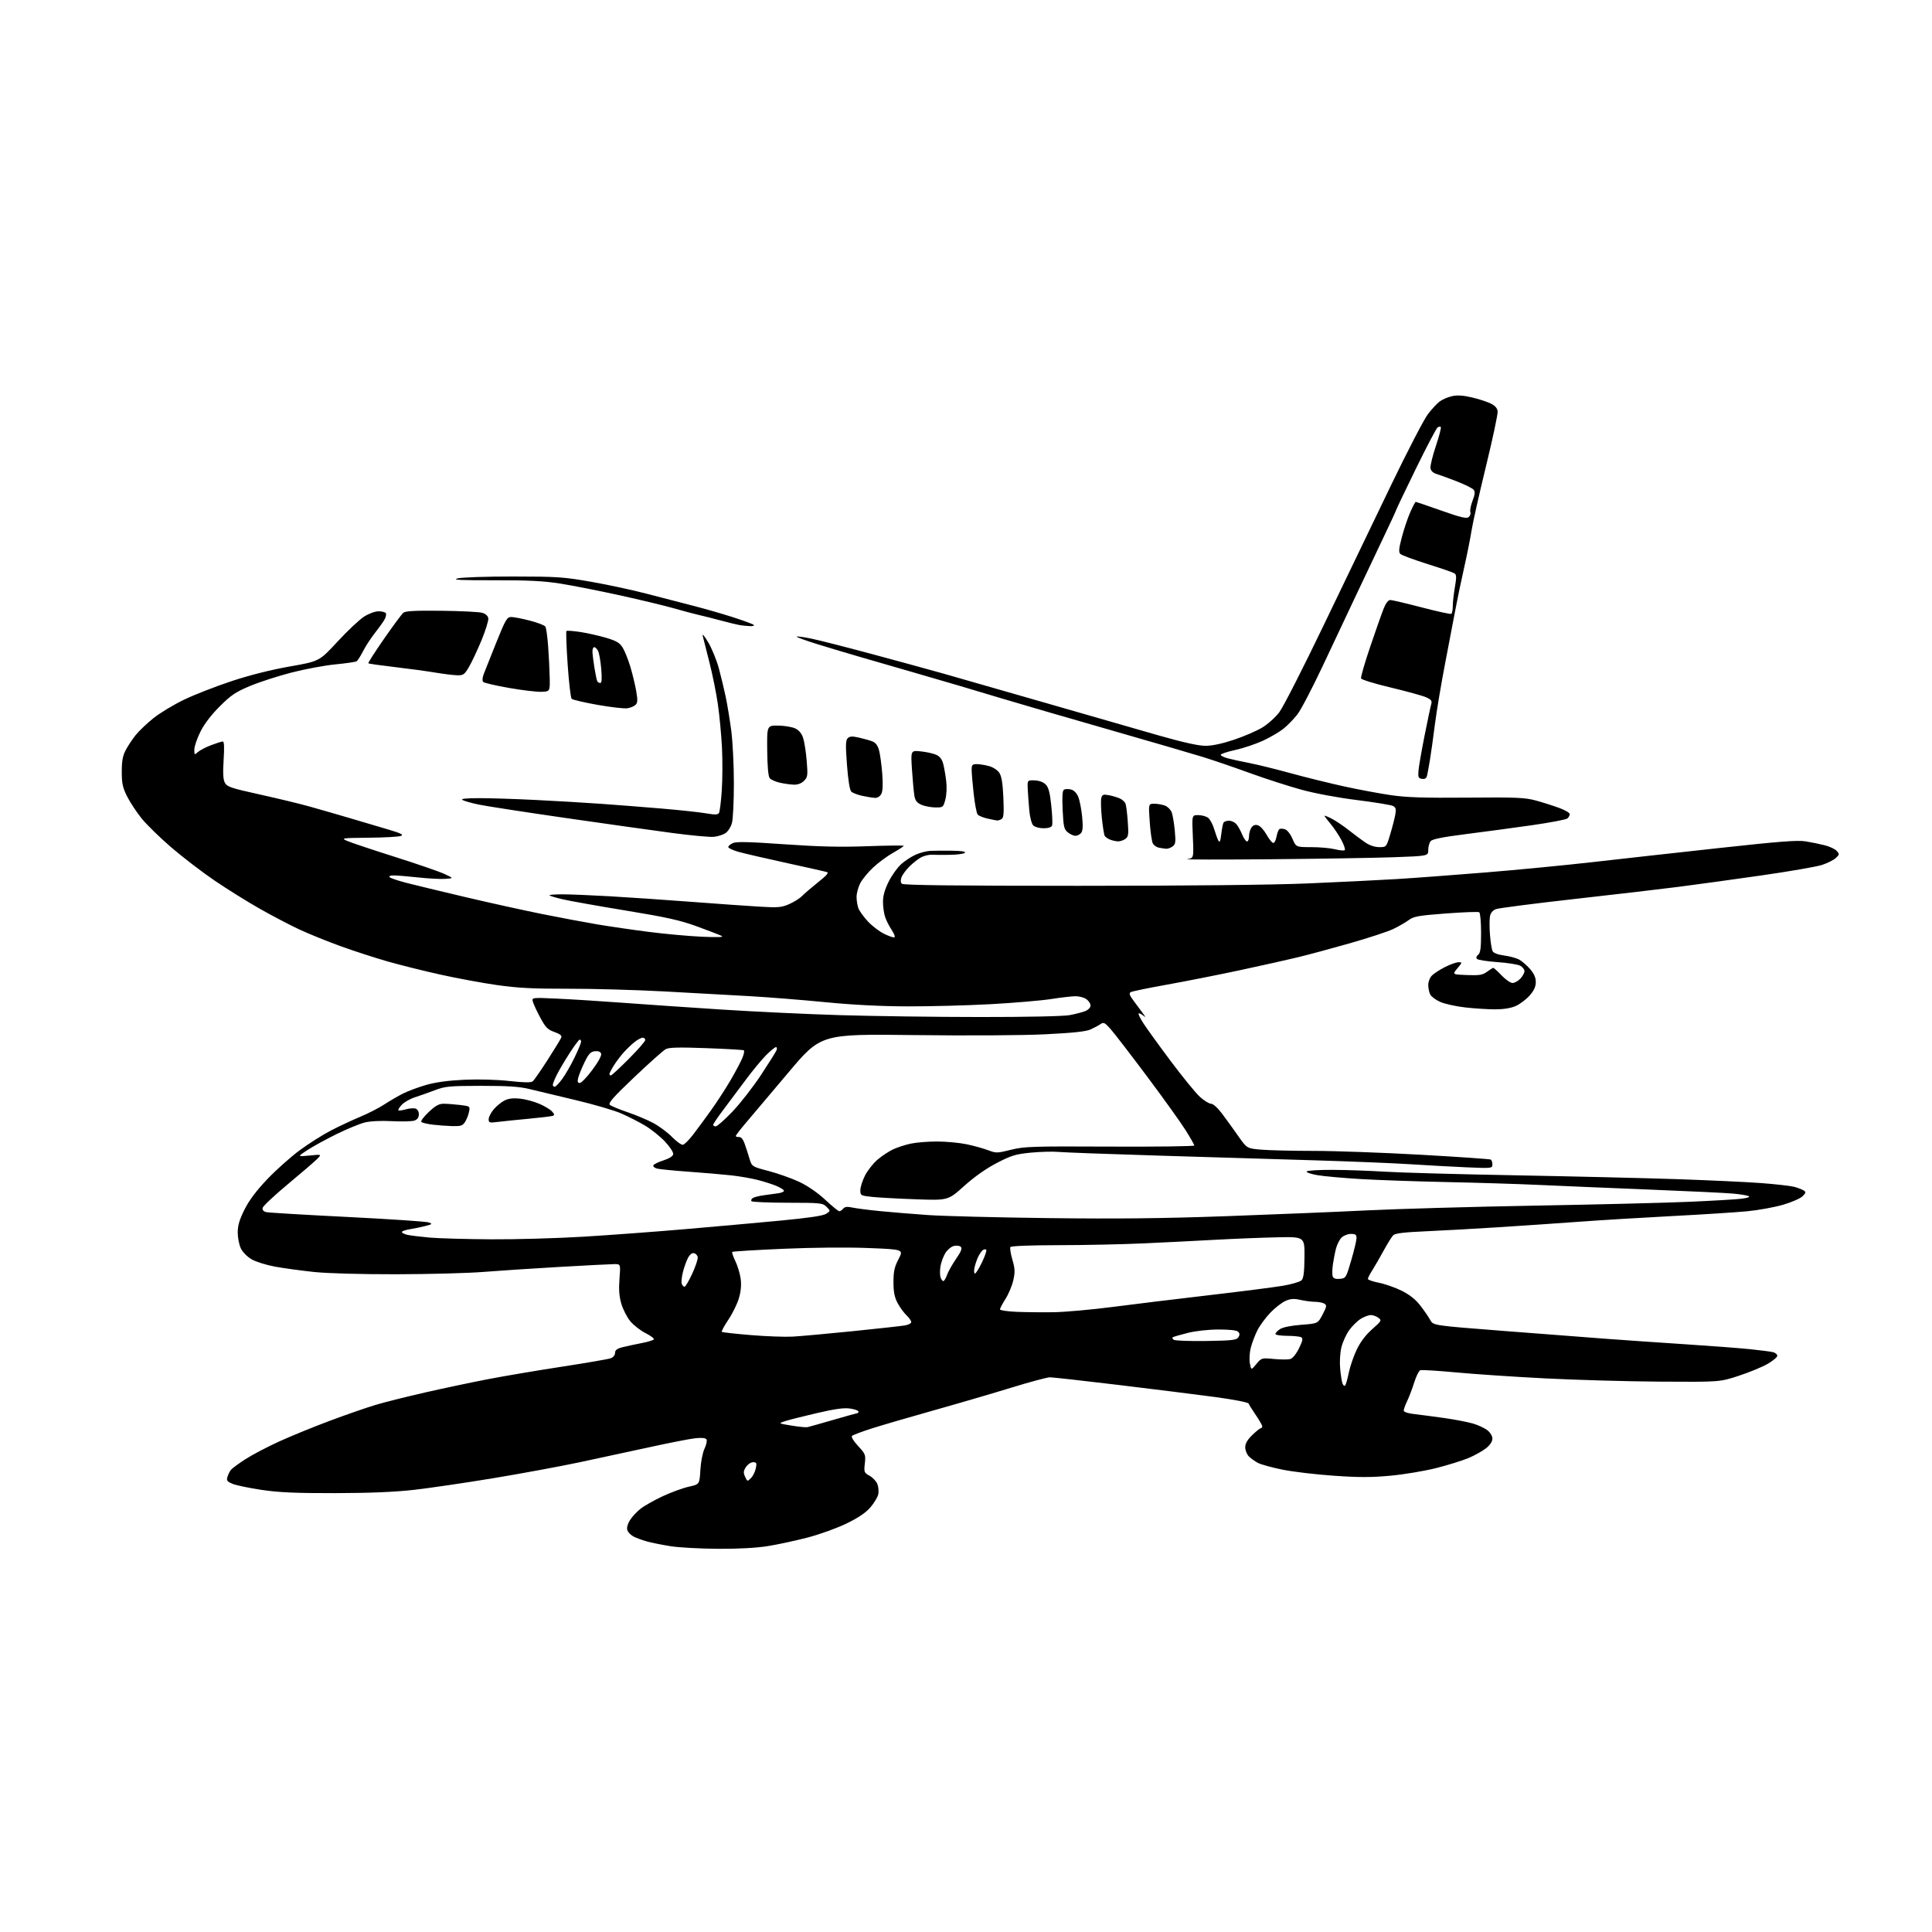 <?xml version="1.0" encoding="UTF-8" standalone="no"?>
<svg 
  version="1.1" 
  xmlns="http://www.w3.org/2000/svg" 
  xmlns:xlink="http://www.w3.org/1999/xlink" 
  xmlns:svg="http://www.w3.org/2000/svg"
  xmlns:rdf="http://www.w3.org/1999/02/22-rdf-syntax-ns#"
  xmlns:cc="http://creativecommons.org/ns#"
  xmlns:dc="http://purl.org/dc/elements/1.1/"
  viewBox="0 0 1024 1024"
  width="1024"
  height="1024"
>
<style>svg {background-color: white; }</style>"
<path stroke="none" fill="black" fill-rule="evenodd" d="M380.50,820.90C371.15,820.84 359.90,820.23 355.50,819.53C351.10,818.84 345.48,817.71 343.00,817.03C340.52,816.35 337.29,815.17 335.82,814.41C334.35,813.64 332.85,812.11 332.50,811.00C332.10,809.75 332.63,807.73 333.88,805.73C334.99,803.96 337.53,801.22 339.52,799.65C341.51,798.09 346.82,795.10 351.32,793.00C355.82,790.91 362.03,788.65 365.13,787.97C370.76,786.74 370.76,786.74 371.21,779.12C371.46,774.79 372.42,769.90 373.42,767.80C374.39,765.77 374.85,763.57 374.45,762.92C373.97,762.15 371.98,761.93 368.61,762.29C365.80,762.58 354.95,764.70 344.50,766.99C334.05,769.28 317.18,772.91 307.00,775.07C296.82,777.23 276.35,781.01 261.50,783.47C246.65,785.93 227.75,788.70 219.50,789.64C209.20,790.81 196.05,791.35 177.50,791.39C156.55,791.43 147.83,791.04 138.58,789.66C132.02,788.68 125.13,787.24 123.25,786.46C120.38,785.26 119.96,784.69 120.55,782.77C120.93,781.52 121.75,779.86 122.37,779.08C122.99,778.30 126.42,775.76 130.00,773.45C133.57,771.13 141.67,766.88 147.99,764.00C154.31,761.12 166.46,756.16 174.99,752.98C183.52,749.80 194.32,746.05 199.00,744.65C203.68,743.24 215.38,740.30 225.00,738.11C234.62,735.92 249.47,732.77 258.00,731.12C266.52,729.46 284.30,726.45 297.50,724.42C310.70,722.40 322.51,720.36 323.75,719.89C325.04,719.41 326.00,718.21 326.00,717.06C326.00,715.61 327.00,714.82 329.75,714.10C331.81,713.57 336.32,712.59 339.77,711.93C343.23,711.27 346.28,710.36 346.56,709.90C346.84,709.44 344.85,707.95 342.14,706.57C339.42,705.19 335.79,702.37 334.07,700.28C332.34,698.20 330.21,694.04 329.33,691.04C328.17,687.06 327.90,683.47 328.34,677.79C328.94,670.00 328.94,670.00 325.72,670.00C323.95,670.00 310.80,670.68 296.50,671.50C282.20,672.32 263.98,673.52 256.00,674.16C248.03,674.80 227.32,675.35 210.00,675.38C191.29,675.41 173.63,674.93 166.50,674.18C159.90,673.49 150.68,672.23 146.00,671.39C141.32,670.55 135.65,668.79 133.38,667.47C130.99,666.08 128.57,663.62 127.63,661.63C126.73,659.74 126.00,655.96 126.00,653.23C126.00,649.53 126.92,646.44 129.59,641.09C132.04,636.19 135.87,631.09 141.65,625.01C146.31,620.11 154.03,613.22 158.81,609.69C163.59,606.16 171.10,601.41 175.50,599.14C179.90,596.86 186.88,593.60 191.00,591.89C195.12,590.18 200.83,587.25 203.67,585.39C206.52,583.52 211.02,580.90 213.68,579.57C216.33,578.24 221.88,576.18 226.00,575.00C230.99,573.58 237.74,572.67 246.16,572.29C253.62,571.95 263.38,572.22 269.95,572.95C277.95,573.83 281.45,573.87 282.38,573.10C283.10,572.50 286.66,567.37 290.30,561.70C293.94,556.03 297.17,550.73 297.48,549.92C297.87,548.88 296.81,548.02 293.85,546.98C290.30,545.73 289.16,544.58 286.43,539.50C284.65,536.20 282.88,532.42 282.48,531.09C281.76,528.68 281.76,528.68 295.13,529.29C302.48,529.62 317.95,530.60 329.50,531.45C341.05,532.31 364.68,533.93 382.00,535.05C399.32,536.18 427.90,537.53 445.50,538.06C463.10,538.58 496.40,539.03 519.50,539.04C544.49,539.06 563.73,538.65 567.00,538.03C570.02,537.46 573.74,536.49 575.25,535.88C576.83,535.23 578.00,533.99 578.00,532.94C578.00,531.93 577.00,530.41 575.78,529.56C574.56,528.70 571.97,528.01 570.03,528.02C568.09,528.03 562.23,528.71 557.00,529.53C551.77,530.34 537.38,531.56 525.00,532.24C512.62,532.91 492.82,533.43 481.00,533.40C466.90,533.36 451.93,532.60 437.50,531.18C425.40,530.00 407.40,528.56 397.50,527.99C387.60,527.42 367.12,526.29 352.00,525.47C336.88,524.66 313.93,524.02 301.00,524.05C282.69,524.09 274.41,523.67 263.50,522.12C255.80,521.03 242.30,518.53 233.50,516.58C224.70,514.63 212.07,511.48 205.42,509.58C198.78,507.69 187.53,504.03 180.42,501.46C173.32,498.88 163.45,494.88 158.50,492.56C153.55,490.25 144.10,485.29 137.50,481.55C130.90,477.80 120.14,471.09 113.59,466.62C107.04,462.15 96.79,454.30 90.81,449.16C84.84,444.03 77.77,437.13 75.09,433.83C72.42,430.52 68.96,425.28 67.39,422.16C65.02,417.44 64.54,415.25 64.54,409.00C64.55,403.27 65.05,400.55 66.67,397.50C67.84,395.30 70.19,391.76 71.89,389.63C73.58,387.50 77.79,383.49 81.24,380.71C84.68,377.94 92.06,373.48 97.63,370.81C103.21,368.14 114.60,363.70 122.94,360.95C132.52,357.80 143.87,354.94 153.68,353.23C169.25,350.50 169.25,350.50 178.87,340.09C184.17,334.36 190.50,328.40 192.95,326.84C195.48,325.22 198.78,324.00 200.64,324.00C202.42,324.00 204.15,324.44 204.49,324.98C204.82,325.52 204.55,326.97 203.89,328.21C203.23,329.45 200.92,332.69 198.76,335.42C196.61,338.15 193.76,342.51 192.44,345.12C191.12,347.73 189.57,350.15 189.00,350.50C188.42,350.86 183.35,351.59 177.73,352.14C172.10,352.68 161.65,354.63 154.50,356.47C147.35,358.31 137.45,361.52 132.50,363.59C124.87,366.79 122.43,368.43 116.43,374.43C111.89,378.96 108.22,383.80 106.18,387.91C104.43,391.44 103.00,395.67 103.00,397.31C103.00,400.19 103.08,400.24 104.89,398.60C105.93,397.66 109.08,396.02 111.90,394.95C114.72,393.88 117.50,393.00 118.09,393.00C118.82,393.00 118.96,396.10 118.53,402.75C118.08,409.86 118.26,413.15 119.20,414.90C120.34,417.02 122.53,417.75 137.50,421.05C146.85,423.11 158.78,425.99 164.00,427.45C169.22,428.91 178.90,431.70 185.50,433.65C192.10,435.59 201.32,438.33 206.00,439.72C212.64,441.70 214.06,442.43 212.50,443.06C211.40,443.50 203.75,443.93 195.50,444.01C181.05,444.16 180.63,444.22 184.00,445.71C185.93,446.56 197.18,450.33 209.00,454.07C220.82,457.81 232.75,461.92 235.50,463.19C240.50,465.50 240.50,465.50 236.03,465.82C233.57,465.99 227.14,465.66 221.74,465.07C216.34,464.48 210.50,464.00 208.76,464.00C206.75,464.00 205.95,464.35 206.55,464.95C207.08,465.48 211.11,466.83 215.50,467.96C219.90,469.09 233.85,472.46 246.50,475.44C259.15,478.42 277.38,482.45 287.00,484.39C296.62,486.32 309.90,488.82 316.50,489.93C323.10,491.04 335.48,492.85 344.00,493.94C352.52,495.03 365.12,496.17 372.00,496.48C380.53,496.86 383.86,496.73 382.50,496.06C381.40,495.52 375.55,493.26 369.50,491.05C360.52,487.76 353.54,486.20 331.50,482.58C316.65,480.14 301.64,477.46 298.15,476.63C294.65,475.81 291.54,474.88 291.23,474.56C290.92,474.25 294.00,474.01 298.08,474.01C302.16,474.02 313.38,474.48 323.00,475.03C332.62,475.57 351.98,476.90 366.00,477.96C380.02,479.03 396.51,480.19 402.63,480.55C412.52,481.13 414.26,480.98 418.37,479.16C420.91,478.04 424.00,476.07 425.24,474.80C426.48,473.52 429.75,470.70 432.50,468.52C435.25,466.35 437.81,464.12 438.20,463.56C438.58,463.01 438.78,462.45 438.65,462.32C438.52,462.19 428.98,460.03 417.46,457.52C405.93,455.01 394.14,452.28 391.25,451.45C388.36,450.62 386.00,449.50 386.00,448.95C386.00,448.40 387.10,447.46 388.44,446.85C390.27,446.01 397.10,446.17 415.69,447.48C434.15,448.77 445.43,449.04 459.75,448.51C470.34,448.13 479.00,448.04 479.00,448.31C479.00,448.58 476.47,450.24 473.37,451.99C470.27,453.73 465.50,457.25 462.77,459.81C460.04,462.36 456.95,466.13 455.91,468.19C454.86,470.24 454.00,473.48 454.00,475.40C454.00,477.31 454.44,480.02 454.97,481.43C455.51,482.83 457.73,485.92 459.91,488.28C462.08,490.65 465.93,493.61 468.45,494.87C470.97,496.13 473.48,497.01 474.03,496.82C474.57,496.64 473.96,494.92 472.67,493.00C471.38,491.07 469.80,487.97 469.16,486.10C468.52,484.23 468.00,480.59 468.00,478.01C468.00,474.78 468.95,471.42 471.05,467.22C472.72,463.87 475.74,459.68 477.75,457.92C479.75,456.15 483.22,453.91 485.45,452.94C487.68,451.96 491.07,451.08 493.00,450.98C494.93,450.88 500.08,450.84 504.45,450.90C509.75,450.97 512.07,451.33 511.40,452.00C510.85,452.55 507.27,453.04 503.45,453.08C499.63,453.13 495.28,453.11 493.78,453.04C492.29,452.97 489.81,453.57 488.28,454.37C486.75,455.17 483.99,457.32 482.14,459.14C480.29,460.96 478.36,463.55 477.85,464.89C477.24,466.50 477.29,467.69 478.01,468.41C478.78,469.18 506.24,469.50 571.30,469.50C629.74,469.50 674.49,469.03 693.50,468.22C710.00,467.52 730.92,466.49 740.00,465.94C749.08,465.39 770.23,463.82 787.00,462.45C803.77,461.09 829.42,458.61 844.00,456.95C858.58,455.29 888.75,451.93 911.06,449.49C942.95,445.99 952.79,445.23 957.06,445.94C960.05,446.43 964.61,447.36 967.19,448.02C969.77,448.67 972.61,450.02 973.50,451.00C975.01,452.67 974.98,452.94 973.03,454.76C971.87,455.84 968.58,457.49 965.71,458.43C962.84,459.38 948.12,461.92 933.00,464.08C917.88,466.24 898.30,468.94 889.50,470.06C880.70,471.19 855.94,474.09 834.49,476.49C813.03,478.90 794.30,481.32 792.87,481.86C791.17,482.51 790.07,483.83 789.72,485.68C789.42,487.23 789.42,491.65 789.72,495.50C790.02,499.35 790.65,503.23 791.10,504.12C791.62,505.12 793.88,505.99 797.12,506.42C799.98,506.80 803.53,507.74 805.01,508.50C806.49,509.27 809.12,511.51 810.85,513.48C813.07,516.02 814.00,518.08 814.00,520.50C814.00,522.94 813.07,524.99 810.76,527.62C808.98,529.65 805.71,532.13 803.51,533.14C800.87,534.33 797.11,534.96 792.50,534.97C788.65,534.98 781.48,534.52 776.57,533.96C771.67,533.40 765.74,532.09 763.41,531.06C761.08,530.03 758.68,528.28 758.09,527.16C757.49,526.04 757.00,523.75 757.00,522.07C757.00,520.35 757.87,518.13 758.97,517.03C760.05,515.95 763.18,513.93 765.93,512.53C768.68,511.14 771.89,510.00 773.06,510.00C775.09,510.00 775.07,510.13 772.44,513.25C769.70,516.50 769.70,516.50 777.54,516.80C784.17,517.05 785.82,516.77 788.15,515.05C789.67,513.92 791.18,513.00 791.50,513.00C791.82,513.00 793.79,514.80 795.89,517.00C797.98,519.20 800.58,521.00 801.67,521.00C802.76,521.00 804.63,519.96 805.83,518.69C807.02,517.41 808.00,515.63 808.00,514.72C808.00,513.81 806.99,512.52 805.75,511.85C804.51,511.18 799.08,510.32 793.67,509.94C788.27,509.56 783.41,508.81 782.88,508.28C782.26,507.66 782.46,506.86 783.46,506.04C784.67,505.03 785.00,502.51 785.00,494.44C785.00,488.74 784.56,483.85 784.02,483.51C783.47,483.17 775.53,483.47 766.35,484.16C751.68,485.27 749.30,485.70 746.59,487.71C744.89,488.96 741.21,491.08 738.41,492.41C735.61,493.75 725.48,497.08 715.91,499.82C706.33,502.56 693.77,505.94 688.00,507.35C682.23,508.75 668.05,511.91 656.50,514.38C644.95,516.84 627.67,520.25 618.09,521.96C608.52,523.68 600.07,525.42 599.31,525.85C598.24,526.45 598.65,527.56 601.22,530.95C603.02,533.34 605.17,536.24 605.99,537.40C607.37,539.36 607.36,539.40 605.71,538.11C604.74,537.34 603.74,536.92 603.49,537.18C603.23,537.44 604.31,539.68 605.89,542.16C607.46,544.64 613.97,553.66 620.36,562.21C626.75,570.75 633.78,579.38 635.99,581.37C638.20,583.37 640.85,585.00 641.88,585.00C642.98,585.00 645.40,587.19 647.71,590.25C649.88,593.14 653.73,598.47 656.27,602.10C660.88,608.70 660.88,608.70 668.59,609.35C672.83,609.71 685.39,610.00 696.51,610.00C707.62,610.00 733.05,610.92 753.02,612.04C772.99,613.17 789.70,614.32 790.16,614.60C790.62,614.89 791.00,616.06 791.00,617.21C791.00,619.25 790.72,619.28 777.25,618.70C769.69,618.37 756.30,617.64 747.50,617.07C738.70,616.50 715.98,615.57 697.00,615.00C678.02,614.43 640.90,613.31 614.50,612.51C588.10,611.71 564.02,610.82 561.00,610.54C557.98,610.26 551.37,610.44 546.32,610.93C538.30,611.72 536.03,612.41 528.32,616.41C522.65,619.35 516.47,623.70 511.00,628.62C502.50,636.26 502.50,636.26 485.50,635.65C476.15,635.32 465.69,634.75 462.25,634.38C456.18,633.73 456.00,633.63 456.00,630.82C456.00,629.23 457.11,625.75 458.46,623.08C459.81,620.41 462.79,616.62 465.07,614.67C467.36,612.71 471.09,610.24 473.36,609.18C475.64,608.12 479.88,606.74 482.80,606.13C485.71,605.51 492.01,605.01 496.80,605.02C501.58,605.03 508.62,605.70 512.43,606.50C516.24,607.31 521.33,608.73 523.75,609.65C527.93,611.24 528.55,611.23 535.83,609.41C542.89,607.65 547.07,607.52 588.25,607.72C612.86,607.84 633.00,607.58 633.00,607.14C633.00,606.71 630.90,603.01 628.33,598.93C625.76,594.84 616.58,582.05 607.94,570.50C599.30,558.95 590.64,547.70 588.70,545.50C585.60,541.99 584.93,541.66 583.33,542.77C582.32,543.47 579.96,544.75 578.07,545.61C575.62,546.73 568.82,547.46 554.07,548.19C542.04,548.79 513.07,548.96 484.29,548.61C435.08,548.01 435.08,548.01 417.79,568.55C408.28,579.84 398.14,591.85 395.25,595.24C392.36,598.62 390.00,601.70 390.00,602.08C390.00,602.46 390.76,602.72 391.68,602.64C392.76,602.55 393.81,603.76 394.61,606.00C395.30,607.92 396.46,611.49 397.18,613.91C398.50,618.33 398.50,618.33 407.50,620.69C412.45,621.99 419.74,624.58 423.69,626.45C428.11,628.54 433.41,632.19 437.42,635.92C441.01,639.27 444.36,642.00 444.85,642.00C445.35,642.00 446.27,641.38 446.91,640.61C447.75,639.59 449.04,639.44 451.78,640.03C453.83,640.48 460.45,641.33 466.50,641.92C472.55,642.52 484.02,643.46 492.00,644.01C499.98,644.56 528.55,645.29 555.50,645.62C591.79,646.07 616.30,645.81 650.00,644.60C675.02,643.70 708.55,642.32 724.50,641.53C740.45,640.74 780.50,639.60 813.50,639.01C846.50,638.43 883.40,637.51 895.50,636.97C907.60,636.44 919.92,635.72 922.89,635.37C926.11,634.99 927.72,634.44 926.89,633.99C926.12,633.59 922.35,632.97 918.50,632.62C914.65,632.27 894.62,631.31 874.00,630.49C853.38,629.66 827.27,628.57 816.00,628.05C804.73,627.53 782.45,626.84 766.50,626.51C750.55,626.18 730.08,625.46 721.00,624.92C711.92,624.37 701.69,623.45 698.25,622.86C694.82,622.28 692.26,621.39 692.56,620.90C692.87,620.40 699.05,620.02 706.31,620.05C713.56,620.08 726.02,620.52 734.00,621.02C741.98,621.52 773.25,622.39 803.50,622.94C833.75,623.50 872.23,624.42 889.00,624.98C905.77,625.55 925.80,626.48 933.50,627.06C941.20,627.64 949.08,628.54 951.00,629.05C952.92,629.57 955.17,630.43 956.00,630.97C957.29,631.80 957.21,632.23 955.40,634.04C954.24,635.20 949.57,637.23 945.01,638.56C940.45,639.88 931.95,641.43 926.11,641.99C920.27,642.56 902.45,643.70 886.50,644.53C870.55,645.36 848.50,646.70 837.50,647.51C826.50,648.32 807.15,649.64 794.50,650.45C781.85,651.26 764.38,652.23 755.67,652.61C744.17,653.11 739.46,653.68 738.44,654.70C737.67,655.47 735.40,659.12 733.39,662.80C731.38,666.49 728.67,671.18 727.37,673.23C726.06,675.28 725.00,677.36 725.00,677.85C725.00,678.34 727.66,679.26 730.90,679.90C734.15,680.54 739.58,682.45 742.97,684.14C747.15,686.23 750.31,688.75 752.81,691.98C754.84,694.61 757.20,698.05 758.06,699.63C759.63,702.52 759.63,702.52 796.06,705.35C816.10,706.90 840.60,708.78 850.50,709.53C860.40,710.27 879.52,711.60 893.00,712.47C906.48,713.35 922.00,714.52 927.50,715.09C933.00,715.66 938.51,716.37 939.75,716.67C940.99,716.97 942.00,717.83 942.00,718.59C942.00,719.34 939.64,721.31 936.76,722.95C933.88,724.60 927.02,727.42 921.51,729.22C911.50,732.50 911.50,732.50 880.00,732.30C862.67,732.18 835.23,731.41 819.00,730.58C802.77,729.75 781.53,728.32 771.79,727.41C762.05,726.50 753.49,725.98 752.76,726.26C752.03,726.54 750.61,729.41 749.60,732.63C748.60,735.86 746.92,740.27 745.89,742.44C744.85,744.60 744.00,746.93 744.00,747.62C744.00,748.38 746.19,749.11 749.75,749.51C752.91,749.87 760.07,750.82 765.66,751.61C771.25,752.41 778.05,753.72 780.78,754.53C783.50,755.33 786.91,756.93 788.36,758.07C789.90,759.28 791.00,761.14 791.00,762.53C791.00,764.04 789.77,765.90 787.65,767.59C785.80,769.06 781.64,771.39 778.40,772.76C775.15,774.13 767.46,776.53 761.29,778.09C755.13,779.65 744.23,781.47 737.08,782.14C726.92,783.09 720.32,783.10 706.87,782.16C697.40,781.51 685.17,780.05 679.69,778.94C674.20,777.82 668.41,776.23 666.80,775.40C665.20,774.57 663.02,773.02 661.95,771.95C660.88,770.88 660.00,768.70 660.00,767.11C660.00,765.10 661.12,763.14 663.72,760.61C665.77,758.63 667.79,757.00 668.22,757.00C668.65,757.00 669.00,756.54 669.00,755.98C669.00,755.41 667.47,752.72 665.59,749.99C663.71,747.27 662.01,744.53 661.81,743.92C661.59,743.28 653.95,741.79 643.97,740.45C634.36,739.16 611.34,736.28 592.81,734.05C574.28,731.82 557.94,730.00 556.49,730.00C555.05,730.00 545.91,732.45 536.18,735.44C526.46,738.43 507.93,743.86 495.00,747.49C482.07,751.12 467.23,755.46 462.00,757.13C456.77,758.80 452.09,760.56 451.59,761.04C451.05,761.57 452.35,763.75 454.80,766.40C458.71,770.64 458.89,771.12 458.38,775.68C457.86,780.26 457.99,780.58 460.93,782.21C462.63,783.15 464.48,785.14 465.05,786.63C465.62,788.13 465.81,790.57 465.49,792.06C465.16,793.55 463.30,796.63 461.35,798.91C458.89,801.78 454.98,804.42 448.65,807.50C443.62,809.95 434.32,813.30 428.00,814.94C421.68,816.59 412.23,818.62 407.00,819.46C400.91,820.44 391.39,820.96 380.50,820.90zM398.03,783.41C399.09,782.36 400.24,780.03 400.60,778.25C401.17,775.41 400.99,775.00 399.15,775.00C397.99,775.00 396.30,776.14 395.38,777.54C394.01,779.64 393.92,780.54 394.91,782.71C396.09,785.30 396.14,785.31 398.03,783.41zM428.00,756.42C428.82,756.24 435.00,754.50 441.72,752.55C448.43,750.60 454.17,749.00 454.47,749.00C454.76,749.00 455.00,748.60 455.00,748.11C455.00,747.63 453.01,746.93 450.59,746.57C447.34,746.08 442.64,746.72 432.84,749.00C425.50,750.70 417.93,752.62 416.00,753.27C412.50,754.44 412.50,754.44 419.50,755.59C423.35,756.22 427.18,756.60 428.00,756.42zM712.97,734.32C713.36,733.87 714.23,730.80 714.90,727.50C715.58,724.20 717.47,718.71 719.11,715.29C721.06,711.22 723.88,707.50 727.29,704.49C732.27,700.10 732.42,699.84 730.56,698.45C729.49,697.65 727.69,697.00 726.56,697.00C725.43,697.01 723.05,697.89 721.28,698.97C719.51,700.05 716.74,702.76 715.13,704.99C713.51,707.21 711.64,711.34 710.96,714.15C710.26,717.09 709.98,721.88 710.31,725.40C710.62,728.77 711.19,732.34 711.57,733.33C711.95,734.32 712.58,734.77 712.97,734.32zM665.89,722.97C668.60,719.71 668.70,719.68 675.16,720.29C678.75,720.62 682.64,720.65 683.81,720.34C685.08,720.01 686.94,717.76 688.46,714.70C690.39,710.83 690.70,709.43 689.75,708.82C689.06,708.39 685.69,708.02 682.25,708.02C678.81,708.01 676.00,707.56 676.00,707.02C676.00,706.49 677.10,705.33 678.45,704.44C679.94,703.47 684.32,702.58 689.70,702.17C698.50,701.50 698.50,701.50 701.00,696.73C703.16,692.60 703.30,691.82 702.00,690.99C701.17,690.46 698.92,690.01 697.00,689.99C695.08,689.97 691.58,689.51 689.24,688.97C685.98,688.22 684.15,688.33 681.51,689.43C679.60,690.23 675.98,693.00 673.46,695.60C670.94,698.19 667.80,702.44 666.48,705.03C665.17,707.63 663.57,711.83 662.93,714.36C662.29,716.89 662.08,720.61 662.46,722.61C663.14,726.26 663.14,726.26 665.89,722.97zM639.39,710.75C653.18,710.53 655.43,710.27 656.37,708.78C657.17,707.51 657.13,706.73 656.25,705.85C655.47,705.07 651.73,704.65 645.77,704.67C640.32,704.69 633.62,705.44 629.50,706.48C625.65,707.45 622.11,708.47 621.64,708.75C621.17,709.02 621.40,709.64 622.14,710.12C622.89,710.60 630.65,710.88 639.39,710.75zM420.00,708.44C424.12,708.22 438.52,706.92 452.00,705.55C465.48,704.18 477.96,702.80 479.75,702.48C481.54,702.17 482.99,701.37 482.98,700.70C482.97,700.04 481.82,698.41 480.42,697.08C479.02,695.75 476.90,692.83 475.71,690.58C474.10,687.53 473.56,684.74 473.56,679.50C473.56,673.86 474.08,671.50 476.24,667.36C478.93,662.21 478.93,662.21 460.21,661.48C449.09,661.04 430.77,661.20 415.06,661.89C400.52,662.52 388.40,663.27 388.12,663.54C387.85,663.82 388.59,666.03 389.77,668.46C390.95,670.89 392.21,675.09 392.57,677.80C393.01,681.11 392.70,684.49 391.63,688.11C390.76,691.08 388.25,696.18 386.06,699.45C383.87,702.73 382.30,705.63 382.57,705.90C382.84,706.17 389.68,706.94 397.78,707.61C405.88,708.29 415.88,708.66 420.00,708.44zM558.50,695.50C564.55,695.40 578.50,694.16 589.50,692.73C600.50,691.30 623.45,688.51 640.50,686.52C657.55,684.54 675.30,682.27 679.94,681.48C684.59,680.69 689.04,679.39 689.84,678.59C690.92,677.51 691.32,674.34 691.40,666.32C691.50,655.50 691.50,655.50 677.00,655.80C669.02,655.97 654.40,656.55 644.50,657.09C634.60,657.64 617.27,658.51 606.00,659.02C594.73,659.53 574.39,659.96 560.81,659.97C546.04,659.99 535.88,660.39 535.52,660.97C535.19,661.50 535.67,664.50 536.58,667.64C537.97,672.40 538.05,674.20 537.08,678.54C536.44,681.40 534.58,685.84 532.96,688.41C531.33,690.97 530.00,693.49 530.00,694.00C530.00,694.51 533.94,695.09 538.75,695.30C543.56,695.50 552.45,695.59 558.50,695.50zM362.82,682.00C363.31,682.00 365.15,678.85 366.93,675.01C368.70,671.16 370.00,667.23 369.81,666.27C369.63,665.31 368.72,664.38 367.80,664.20C366.76,664.00 365.54,664.99 364.61,666.79C363.78,668.39 362.58,671.78 361.94,674.33C361.30,676.88 361.03,679.65 361.35,680.48C361.68,681.32 362.33,682.00 362.82,682.00zM499.97,679.00C500.43,679.00 501.31,677.56 501.92,675.79C502.54,674.03 504.69,670.20 506.70,667.27C509.38,663.39 510.06,661.66 509.25,660.85C508.63,660.23 507.01,660.03 505.54,660.40C504.11,660.76 502.08,662.47 501.03,664.19C499.98,665.92 498.83,669.04 498.48,671.12C498.13,673.21 498.13,675.83 498.49,676.96C498.84,678.08 499.51,679.00 499.97,679.00zM710.20,677.81C713.34,677.51 713.47,677.29 716.18,668.00C717.71,662.77 718.97,657.49 718.98,656.25C719.00,654.41 718.45,654.00 716.00,654.00C714.35,654.00 712.12,654.88 711.05,655.95C709.98,657.02 708.66,659.61 708.12,661.70C707.57,663.79 706.82,667.63 706.45,670.24C706.08,672.84 706.05,675.68 706.38,676.55C706.80,677.64 707.99,678.03 710.20,677.81zM516.74,675.00C517.23,675.00 518.92,672.31 520.49,669.01C522.07,665.72 523.08,662.75 522.74,662.41C522.41,662.08 521.65,662.10 521.06,662.46C520.47,662.83 519.37,664.34 518.61,665.81C517.86,667.29 516.93,669.96 516.54,671.75C516.16,673.54 516.24,675.00 516.74,675.00zM260.31,656.86C273.40,656.94 295.45,656.31 309.31,655.47C323.16,654.63 347.32,652.84 363.00,651.49C378.68,650.15 401.40,648.10 413.50,646.96C428.64,645.52 436.24,644.39 437.87,643.34C440.24,641.80 440.24,641.80 438.09,639.65C436.05,637.61 435.02,637.50 417.53,637.48C407.40,637.46 398.77,637.10 398.34,636.67C397.91,636.24 398.22,635.48 399.03,634.97C399.84,634.47 402.52,633.80 405.00,633.49C407.48,633.17 410.98,632.68 412.78,632.41C414.58,632.13 415.79,631.46 415.46,630.93C415.13,630.40 413.25,629.30 411.28,628.47C409.31,627.65 405.01,626.28 401.73,625.43C398.45,624.58 392.10,623.47 387.63,622.97C383.16,622.48 372.98,621.60 365.00,621.03C357.02,620.46 349.47,619.71 348.21,619.37C346.95,619.03 346.08,618.27 346.27,617.68C346.47,617.10 348.84,615.92 351.55,615.06C354.60,614.10 356.61,612.84 356.81,611.78C356.99,610.80 355.14,607.93 352.51,605.11C349.96,602.39 345.18,598.56 341.90,596.60C338.61,594.64 332.90,591.72 329.21,590.12C325.52,588.52 314.62,585.33 305.00,583.05C295.38,580.76 284.35,578.13 280.50,577.19C275.19,575.91 269.03,575.51 255.00,575.52C238.19,575.55 235.95,575.76 230.50,577.83C227.20,579.09 222.43,580.78 219.89,581.59C217.36,582.40 214.24,584.17 212.97,585.53C211.70,586.88 210.88,588.21 211.15,588.48C211.41,588.75 213.17,588.53 215.04,587.99C216.92,587.45 219.25,587.26 220.23,587.57C221.29,587.91 222.00,589.12 222.00,590.59C222.00,592.22 221.24,593.34 219.75,593.90C218.51,594.37 213.14,594.52 207.81,594.24C201.83,593.93 196.27,594.20 193.31,594.94C190.66,595.60 184.00,598.35 178.50,601.04C173.00,603.73 166.03,607.55 163.00,609.52C157.50,613.10 157.50,613.10 164.00,612.46C170.50,611.81 170.50,611.81 168.23,614.16C166.98,615.45 160.01,621.45 152.74,627.50C145.47,633.55 139.37,639.27 139.19,640.21C138.98,641.33 139.67,642.11 141.18,642.46C142.46,642.75 161.83,643.90 184.24,645.02C206.65,646.14 226.00,647.44 227.24,647.91C229.30,648.69 229.15,648.85 225.50,649.80C223.30,650.37 219.59,651.14 217.25,651.51C214.91,651.88 213.00,652.55 213.00,653.01C213.00,653.47 214.36,654.14 216.03,654.51C217.69,654.87 222.98,655.52 227.78,655.95C232.57,656.37 247.21,656.78 260.31,656.86zM361.96,606.75C362.77,606.61 365.16,604.24 367.27,601.49C369.39,598.75 373.70,592.90 376.84,588.50C379.99,584.10 384.67,576.90 387.23,572.50C389.80,568.10 392.59,562.84 393.44,560.80C394.29,558.77 394.65,556.91 394.24,556.68C393.83,556.44 384.88,555.93 374.34,555.54C359.80,555.01 354.61,555.14 352.84,556.08C351.55,556.77 344.08,563.42 336.24,570.87C325.05,581.50 322.25,584.66 323.24,585.58C323.93,586.22 328.10,587.96 332.50,589.45C336.90,590.94 343.06,593.52 346.20,595.19C349.33,596.86 353.83,600.20 356.20,602.62C358.56,605.04 361.16,606.90 361.96,606.75zM239.73,596.86C236.85,596.78 232.17,596.43 229.31,596.09C226.46,595.74 223.76,595.09 223.32,594.65C222.88,594.21 224.62,591.86 227.20,589.43C230.81,586.02 232.65,585.00 235.19,585.01C237.01,585.01 240.91,585.31 243.84,585.66C249.17,586.30 249.19,586.31 248.58,589.35C248.25,591.02 247.29,593.43 246.46,594.70C245.18,596.65 244.16,596.98 239.73,596.86zM379.37,597.00C380.12,597.00 384.11,593.47 388.23,589.16C392.35,584.85 399.15,576.11 403.35,569.75C407.55,563.39 411.27,557.47 411.60,556.59C411.94,555.72 411.79,555.00 411.26,555.00C410.74,555.00 408.40,556.91 406.06,559.25C403.73,561.59 398.82,567.53 395.16,572.46C391.50,577.39 386.14,584.56 383.25,588.39C380.36,592.22 378.00,595.72 378.00,596.17C378.00,596.63 378.62,597.00 379.37,597.00zM263.75,594.65C259.43,595.20 259.00,595.07 259.00,593.21C259.00,592.08 260.18,589.75 261.62,588.04C263.06,586.33 265.62,584.21 267.30,583.34C269.46,582.23 271.90,581.92 275.55,582.29C278.40,582.59 283.01,583.81 285.79,585.01C288.58,586.20 291.63,588.03 292.56,589.07C293.95,590.60 294.01,591.05 292.89,591.43C292.12,591.69 286.32,592.39 280.00,592.98C273.68,593.57 266.36,594.32 263.75,594.65zM293.99,576.00C294.54,576.00 296.38,574.09 298.07,571.75C299.77,569.41 302.70,564.30 304.58,560.40C306.46,556.49 308.00,552.77 308.00,552.15C308.00,551.52 307.66,551.01 307.25,551.01C306.84,551.02 304.41,554.28 301.85,558.26C299.29,562.24 296.25,567.39 295.10,569.71C293.94,572.03 293.00,574.39 293.00,574.96C293.00,575.53 293.45,576.00 293.99,576.00zM307.30,574.00C308.13,574.00 311.15,570.85 314.01,566.99C317.22,562.66 318.98,559.38 318.61,558.42C318.22,557.41 317.05,556.98 315.26,557.18C313.02,557.44 311.99,558.55 309.83,563.00C308.36,566.02 306.85,569.74 306.47,571.25C305.95,573.34 306.15,574.00 307.30,574.00zM323.77,570.00C324.19,570.00 328.47,566.05 333.27,561.23C338.07,556.41 342.00,551.91 342.00,551.23C342.00,550.55 341.39,550.00 340.63,550.00C339.88,550.00 337.98,551.01 336.39,552.25C334.81,553.49 332.17,556.02 330.51,557.87C328.85,559.72 326.49,562.87 325.26,564.87C324.02,566.87 323.01,568.84 323.01,569.25C323.00,569.66 323.35,570.00 323.77,570.00zM673.00,455.42C646.88,455.65 627.13,455.62 629.12,455.36C632.73,454.90 632.73,454.90 632.23,443.45C631.72,432.00 631.72,432.00 635.11,432.03C636.97,432.05 639.32,432.68 640.32,433.44C641.32,434.20 642.77,436.89 643.53,439.42C644.29,441.95 645.31,444.73 645.80,445.61C646.45,446.78 646.86,445.82 647.30,442.08C647.64,439.26 648.18,436.51 648.51,435.98C648.85,435.44 650.15,435.00 651.40,435.00C652.66,435.00 654.39,435.79 655.25,436.75C656.10,437.71 657.50,440.19 658.35,442.25C659.20,444.31 660.37,446.00 660.95,446.00C661.53,446.00 662.00,444.74 662.00,443.19C662.00,441.65 662.60,439.57 663.33,438.57C664.24,437.32 665.31,436.96 666.78,437.43C667.95,437.80 669.94,439.96 671.20,442.23C672.47,444.50 674.04,446.53 674.69,446.74C675.40,446.97 676.16,445.66 676.56,443.55C676.92,441.59 677.63,439.73 678.12,439.42C678.61,439.12 679.95,439.17 681.08,439.53C682.26,439.90 683.96,442.08 685.04,444.59C686.93,449.00 686.93,449.00 695.02,449.00C699.47,449.00 705.13,449.51 707.60,450.13C710.06,450.75 712.38,450.95 712.76,450.58C713.13,450.20 712.33,447.80 710.98,445.25C709.62,442.70 707.05,438.85 705.26,436.71C703.47,434.56 702.00,432.62 702.00,432.39C702.00,432.15 703.72,432.84 705.82,433.91C707.92,434.98 712.00,437.72 714.88,440.00C717.76,442.28 721.73,445.24 723.70,446.57C725.92,448.08 728.71,449.00 731.04,449.00C734.81,449.00 734.81,449.00 736.83,442.25C737.95,438.54 739.16,433.85 739.52,431.84C740.06,428.87 739.84,427.99 738.35,427.19C737.33,426.65 728.73,425.24 719.22,424.05C708.95,422.77 696.96,420.53 689.64,418.52C682.86,416.66 670.61,412.70 662.41,409.72C654.21,406.74 643.00,402.90 637.50,401.20C632.00,399.50 609.27,392.88 587.00,386.49C564.73,380.11 539.75,372.84 531.50,370.35C523.25,367.86 512.67,364.70 508.00,363.33C503.32,361.96 492.52,358.82 484.00,356.34C475.48,353.86 463.10,350.28 456.50,348.38C449.90,346.48 439.39,343.34 433.15,341.40C426.91,339.46 422.00,337.66 422.25,337.42C422.50,337.17 426.03,337.65 430.10,338.50C434.17,339.34 448.52,343.00 462.00,346.62C475.48,350.25 492.57,354.92 500.00,357.01C507.43,359.10 531.73,366.07 554.00,372.50C576.27,378.94 603.27,386.70 614.00,389.76C627.15,393.51 635.29,395.31 639.00,395.30C642.49,395.29 647.97,394.12 654.00,392.09C659.23,390.34 665.92,387.46 668.88,385.70C671.84,383.94 675.97,380.25 678.05,377.50C680.14,374.75 690.81,353.82 701.76,331.00C712.72,308.18 728.74,274.86 737.38,256.97C746.01,239.07 754.75,222.24 756.79,219.55C758.83,216.87 761.66,213.82 763.08,212.77C764.49,211.72 767.42,210.47 769.58,209.98C772.34,209.36 775.42,209.54 780.00,210.61C783.58,211.44 788.08,212.88 790.00,213.82C792.41,214.98 793.59,216.29 793.79,218.01C793.95,219.39 791.18,232.43 787.63,247.01C784.07,261.58 780.64,276.88 779.99,281.00C779.34,285.12 777.55,294.12 776.00,301.00C774.45,307.88 772.47,317.32 771.60,322.00C770.73,326.68 768.23,339.73 766.06,351.00C763.88,362.27 761.39,377.12 760.52,384.00C759.65,390.88 758.49,399.20 757.94,402.50C757.40,405.80 756.72,409.54 756.44,410.81C756.06,412.52 755.35,413.05 753.71,412.81C751.78,412.54 751.54,411.99 751.82,408.50C752.00,406.30 753.45,397.98 755.03,390.00C756.62,382.02 758.21,374.50 758.57,373.29C759.10,371.46 758.62,370.81 755.86,369.57C754.01,368.75 745.60,366.43 737.18,364.42C728.75,362.42 721.65,360.24 721.39,359.58C721.14,358.93 723.37,351.22 726.35,342.45C729.32,333.68 732.54,324.59 733.49,322.25C734.54,319.67 735.86,318.00 736.86,318.01C737.76,318.01 745.24,319.77 753.48,321.92C761.72,324.07 768.81,325.62 769.23,325.36C769.65,325.10 770.00,323.26 770.00,321.27C770.00,319.29 770.51,314.76 771.12,311.22C772.04,305.93 772.00,304.61 770.87,303.88C770.12,303.39 763.65,301.15 756.50,298.91C749.35,296.66 742.94,294.28 742.24,293.62C741.24,292.66 741.39,290.88 743.01,284.70C744.12,280.46 746.12,274.52 747.46,271.49C748.80,268.47 750.10,266.00 750.36,266.00C750.62,266.00 756.72,268.08 763.92,270.62C774.33,274.30 777.30,275.00 778.44,274.05C779.23,273.39 779.63,272.19 779.32,271.39C779.01,270.58 779.53,267.90 780.47,265.43C781.78,262.02 781.92,260.60 781.05,259.56C780.42,258.81 776.44,256.83 772.21,255.17C767.97,253.52 763.15,251.75 761.50,251.25C759.54,250.66 758.39,249.58 758.18,248.14C758.00,246.93 759.28,241.65 761.03,236.41C762.78,231.16 763.97,226.63 763.67,226.34C763.37,226.04 762.61,226.12 761.97,226.52C761.33,226.91 756.12,236.82 750.40,248.53C744.68,260.25 740.00,270.04 740.00,270.29C740.00,270.55 736.92,277.22 733.14,285.13C729.37,293.03 722.89,306.70 718.74,315.50C714.58,324.30 706.65,341.13 701.11,352.89C695.58,364.66 689.51,376.26 687.63,378.66C685.76,381.07 682.49,384.44 680.36,386.16C678.24,387.88 673.35,390.75 669.50,392.54C665.65,394.32 659.01,396.56 654.75,397.49C650.49,398.43 647.00,399.59 647.00,400.06C647.00,400.54 648.69,401.38 650.75,401.93C652.81,402.49 657.88,403.59 662.00,404.38C666.12,405.17 676.10,407.62 684.16,409.84C692.22,412.05 705.05,415.21 712.66,416.87C720.27,418.53 731.31,420.59 737.20,421.45C745.45,422.66 754.73,422.96 777.70,422.76C803.73,422.53 808.32,422.73 814.00,424.28C817.58,425.26 823.09,427.01 826.25,428.16C829.41,429.30 832.00,430.81 832.00,431.50C832.00,432.19 831.42,433.23 830.72,433.82C830.02,434.40 821.58,436.00 811.97,437.38C802.36,438.75 786.62,440.87 777.00,442.09C764.56,443.67 759.14,444.75 758.25,445.85C757.56,446.69 757.00,448.80 757.00,450.53C757.00,453.69 757.00,453.69 738.75,454.35C728.71,454.71 699.12,455.19 673.00,455.42zM618.06,449.86C617.20,449.79 615.49,449.53 614.25,449.29C613.01,449.06 611.56,448.05 611.03,447.05C610.49,446.05 609.75,440.91 609.38,435.62C608.70,426.00 608.70,426.00 611.79,426.00C613.48,426.00 616.03,426.44 617.45,426.98C618.87,427.52 620.48,429.13 621.02,430.54C621.56,431.96 622.29,436.31 622.66,440.21C623.23,446.41 623.08,447.47 621.47,448.65C620.45,449.39 618.92,449.94 618.06,449.86zM592.56,445.94C591.43,445.90 589.53,445.48 588.35,445.01C587.17,444.53 585.91,443.66 585.54,443.07C585.17,442.47 584.49,438.21 584.01,433.58C583.53,428.96 583.40,424.20 583.71,423.00C584.20,421.13 584.75,420.92 587.73,421.48C589.63,421.83 592.24,422.61 593.53,423.20C594.83,423.79 596.18,425.00 596.53,425.89C596.89,426.77 597.43,431.06 597.74,435.40C598.24,442.32 598.08,443.47 596.46,444.65C595.45,445.39 593.69,445.97 592.56,445.94zM378.29,443.54C376.20,443.74 366.40,442.83 356.50,441.52C346.60,440.21 320.99,436.61 299.58,433.52C278.17,430.43 257.54,427.24 253.73,426.44C249.91,425.64 246.05,424.55 245.15,424.02C244.02,423.36 246.79,423.05 254.00,423.04C259.77,423.03 273.27,423.46 284.00,424.00C294.73,424.53 310.25,425.45 318.50,426.03C326.75,426.61 341.38,427.76 351.00,428.58C360.62,429.40 371.15,430.54 374.40,431.11C378.93,431.90 380.47,431.85 381.06,430.90C381.49,430.21 382.16,424.90 382.55,419.08C382.95,413.26 383.00,403.00 382.66,396.28C382.32,389.56 381.35,379.21 380.49,373.28C379.64,367.35 377.61,357.32 375.99,351.00C374.36,344.68 372.77,338.38 372.45,337.00C372.12,335.62 373.44,337.18 375.38,340.46C377.31,343.73 379.85,349.95 381.02,354.28C382.18,358.61 383.82,365.38 384.64,369.33C385.47,373.27 386.78,381.23 387.55,387.00C388.33,392.77 388.97,405.38 388.97,415.00C388.98,424.62 388.52,434.19 387.94,436.26C387.37,438.33 385.82,440.73 384.49,441.60C383.16,442.47 380.37,443.34 378.29,443.54zM569.99,443.00C569.02,443.00 567.21,442.18 565.97,441.17C563.97,439.56 563.66,438.20 563.23,429.31C562.89,422.20 563.09,419.06 563.93,418.54C564.58,418.14 566.24,418.10 567.62,418.44C569.19,418.83 570.64,420.29 571.48,422.30C572.23,424.08 573.15,428.79 573.55,432.76C574.06,437.98 573.91,440.40 573.01,441.49C572.32,442.32 570.96,443.00 569.99,443.00zM553.10,439.00C550.92,439.00 548.47,438.33 547.65,437.51C546.82,436.68 545.90,433.25 545.57,429.76C545.25,426.32 544.88,421.25 544.74,418.50C544.50,413.50 544.50,413.50 548.34,413.62C550.74,413.70 552.95,414.51 554.21,415.76C555.74,417.30 556.46,419.97 557.20,426.93C557.74,431.97 557.93,436.74 557.62,437.54C557.26,438.48 555.65,439.00 553.10,439.00zM528.50,434.88C527.95,434.83 525.63,434.37 523.34,433.85C521.05,433.34 518.72,432.37 518.17,431.71C517.62,431.04 516.68,426.13 516.08,420.79C515.49,415.45 515.00,409.71 515.00,408.04C515.00,405.39 515.35,405.00 517.75,405.01C519.26,405.01 522.19,405.48 524.26,406.06C526.38,406.64 528.74,408.20 529.68,409.63C530.86,411.43 531.47,415.20 531.80,422.69C532.17,430.96 531.97,433.40 530.89,434.09C530.12,434.57 529.05,434.93 528.50,434.88zM495.71,427.96C493.40,427.94 490.10,427.31 488.38,426.56C486.04,425.54 485.11,424.37 484.66,421.85C484.33,420.01 483.76,413.82 483.38,408.09C482.69,397.69 482.69,397.69 488.10,398.25C491.07,398.56 494.74,399.38 496.26,400.07C498.13,400.92 499.31,402.47 499.94,404.91C500.45,406.89 501.16,411.00 501.52,414.06C501.90,417.27 501.71,421.38 501.05,423.81C499.95,427.90 499.82,428.00 495.71,427.96zM463.71,422.89C462.50,422.83 459.48,422.35 457.00,421.81C454.52,421.27 451.91,420.27 451.20,419.58C450.38,418.79 449.53,413.57 448.92,405.47C448.13,395.01 448.20,392.37 449.30,391.27C450.36,390.21 451.65,390.14 455.20,390.93C457.69,391.49 460.90,392.39 462.32,392.93C464.12,393.62 465.21,395.06 465.93,397.73C466.49,399.82 467.25,405.38 467.61,410.09C468.05,415.87 467.89,419.34 467.10,420.82C466.40,422.13 465.04,422.96 463.71,422.89zM420.75,415.89C418.96,415.83 415.63,415.37 413.34,414.85C411.05,414.34 408.64,413.27 407.98,412.47C407.20,411.53 406.73,406.40 406.64,397.77C406.50,384.50 406.50,384.50 412.52,384.58C415.82,384.63 419.87,385.31 421.52,386.10C423.48,387.04 424.91,388.76 425.69,391.16C426.34,393.15 427.19,398.60 427.57,403.27C428.20,411.08 428.09,411.91 426.13,413.87C424.76,415.24 422.84,415.96 420.75,415.89zM332.49,375.40C330.84,375.65 323.75,374.83 316.71,373.59C309.68,372.34 303.50,370.90 302.98,370.38C302.47,369.87 301.52,361.69 300.87,352.21C300.22,342.73 299.93,334.74 300.22,334.45C300.51,334.16 303.84,334.40 307.62,334.98C311.41,335.56 317.56,336.95 321.29,338.06C326.78,339.70 328.46,340.69 330.05,343.29C331.14,345.06 332.95,349.57 334.07,353.31C335.20,357.06 336.60,362.84 337.18,366.15C338.04,371.03 337.98,372.45 336.86,373.57C336.10,374.33 334.13,375.16 332.49,375.40zM287.00,366.67C284.52,366.77 276.76,365.84 269.73,364.61C262.71,363.38 256.57,361.95 256.08,361.43C255.56,360.89 255.67,359.21 256.34,357.38C256.98,355.66 259.98,348.13 263.00,340.64C268.01,328.23 268.72,327.02 271.00,327.03C272.38,327.03 276.83,327.90 280.90,328.96C284.98,330.01 288.65,331.44 289.07,332.12C289.50,332.80 290.15,337.44 290.52,342.43C290.89,347.42 291.27,354.88 291.35,359.00C291.50,366.50 291.50,366.50 287.00,366.67zM318.21,362.00C318.95,362.00 319.09,359.61 318.66,354.45C318.30,350.30 317.55,346.02 316.97,344.95C316.40,343.88 315.50,343.00 314.96,343.00C314.43,343.00 314.00,344.01 314.01,345.25C314.01,346.49 314.48,350.39 315.06,353.93C315.63,357.46 316.33,360.72 316.61,361.18C316.89,361.63 317.61,362.00 318.21,362.00zM242.21,357.90C240.17,357.84 234.90,357.19 230.50,356.45C226.10,355.71 216.46,354.40 209.07,353.54C201.69,352.68 195.46,351.79 195.23,351.56C195.00,351.34 198.74,345.50 203.54,338.59C208.33,331.68 212.95,325.46 213.79,324.77C214.93,323.83 220.13,323.56 233.92,323.72C244.14,323.83 253.85,324.32 255.50,324.78C257.43,325.33 258.61,326.39 258.81,327.75C258.98,328.91 257.37,334.10 255.24,339.29C253.10,344.47 250.13,350.80 248.64,353.36C246.15,357.61 245.60,357.99 242.21,357.90zM397.45,331.86C395.83,331.79 393.38,331.54 392.00,331.31C390.62,331.08 386.12,329.98 382.00,328.87C377.88,327.76 372.70,326.46 370.50,325.97C368.30,325.49 362.45,323.93 357.50,322.51C352.55,321.09 339.50,317.95 328.50,315.53C317.50,313.11 303.32,310.31 297.00,309.32C288.18,307.92 280.02,307.51 262.00,307.55C243.99,307.59 239.43,307.36 242.50,306.57C244.76,305.99 257.61,305.55 272.00,305.56C295.41,305.58 298.81,305.81 313.50,308.39C322.30,309.93 335.57,312.79 343.00,314.75C350.43,316.70 361.34,319.53 367.25,321.03C373.16,322.54 382.61,325.25 388.25,327.06C393.89,328.87 398.93,330.72 399.45,331.17C399.98,331.63 399.09,331.94 397.45,331.86z" />

</svg>